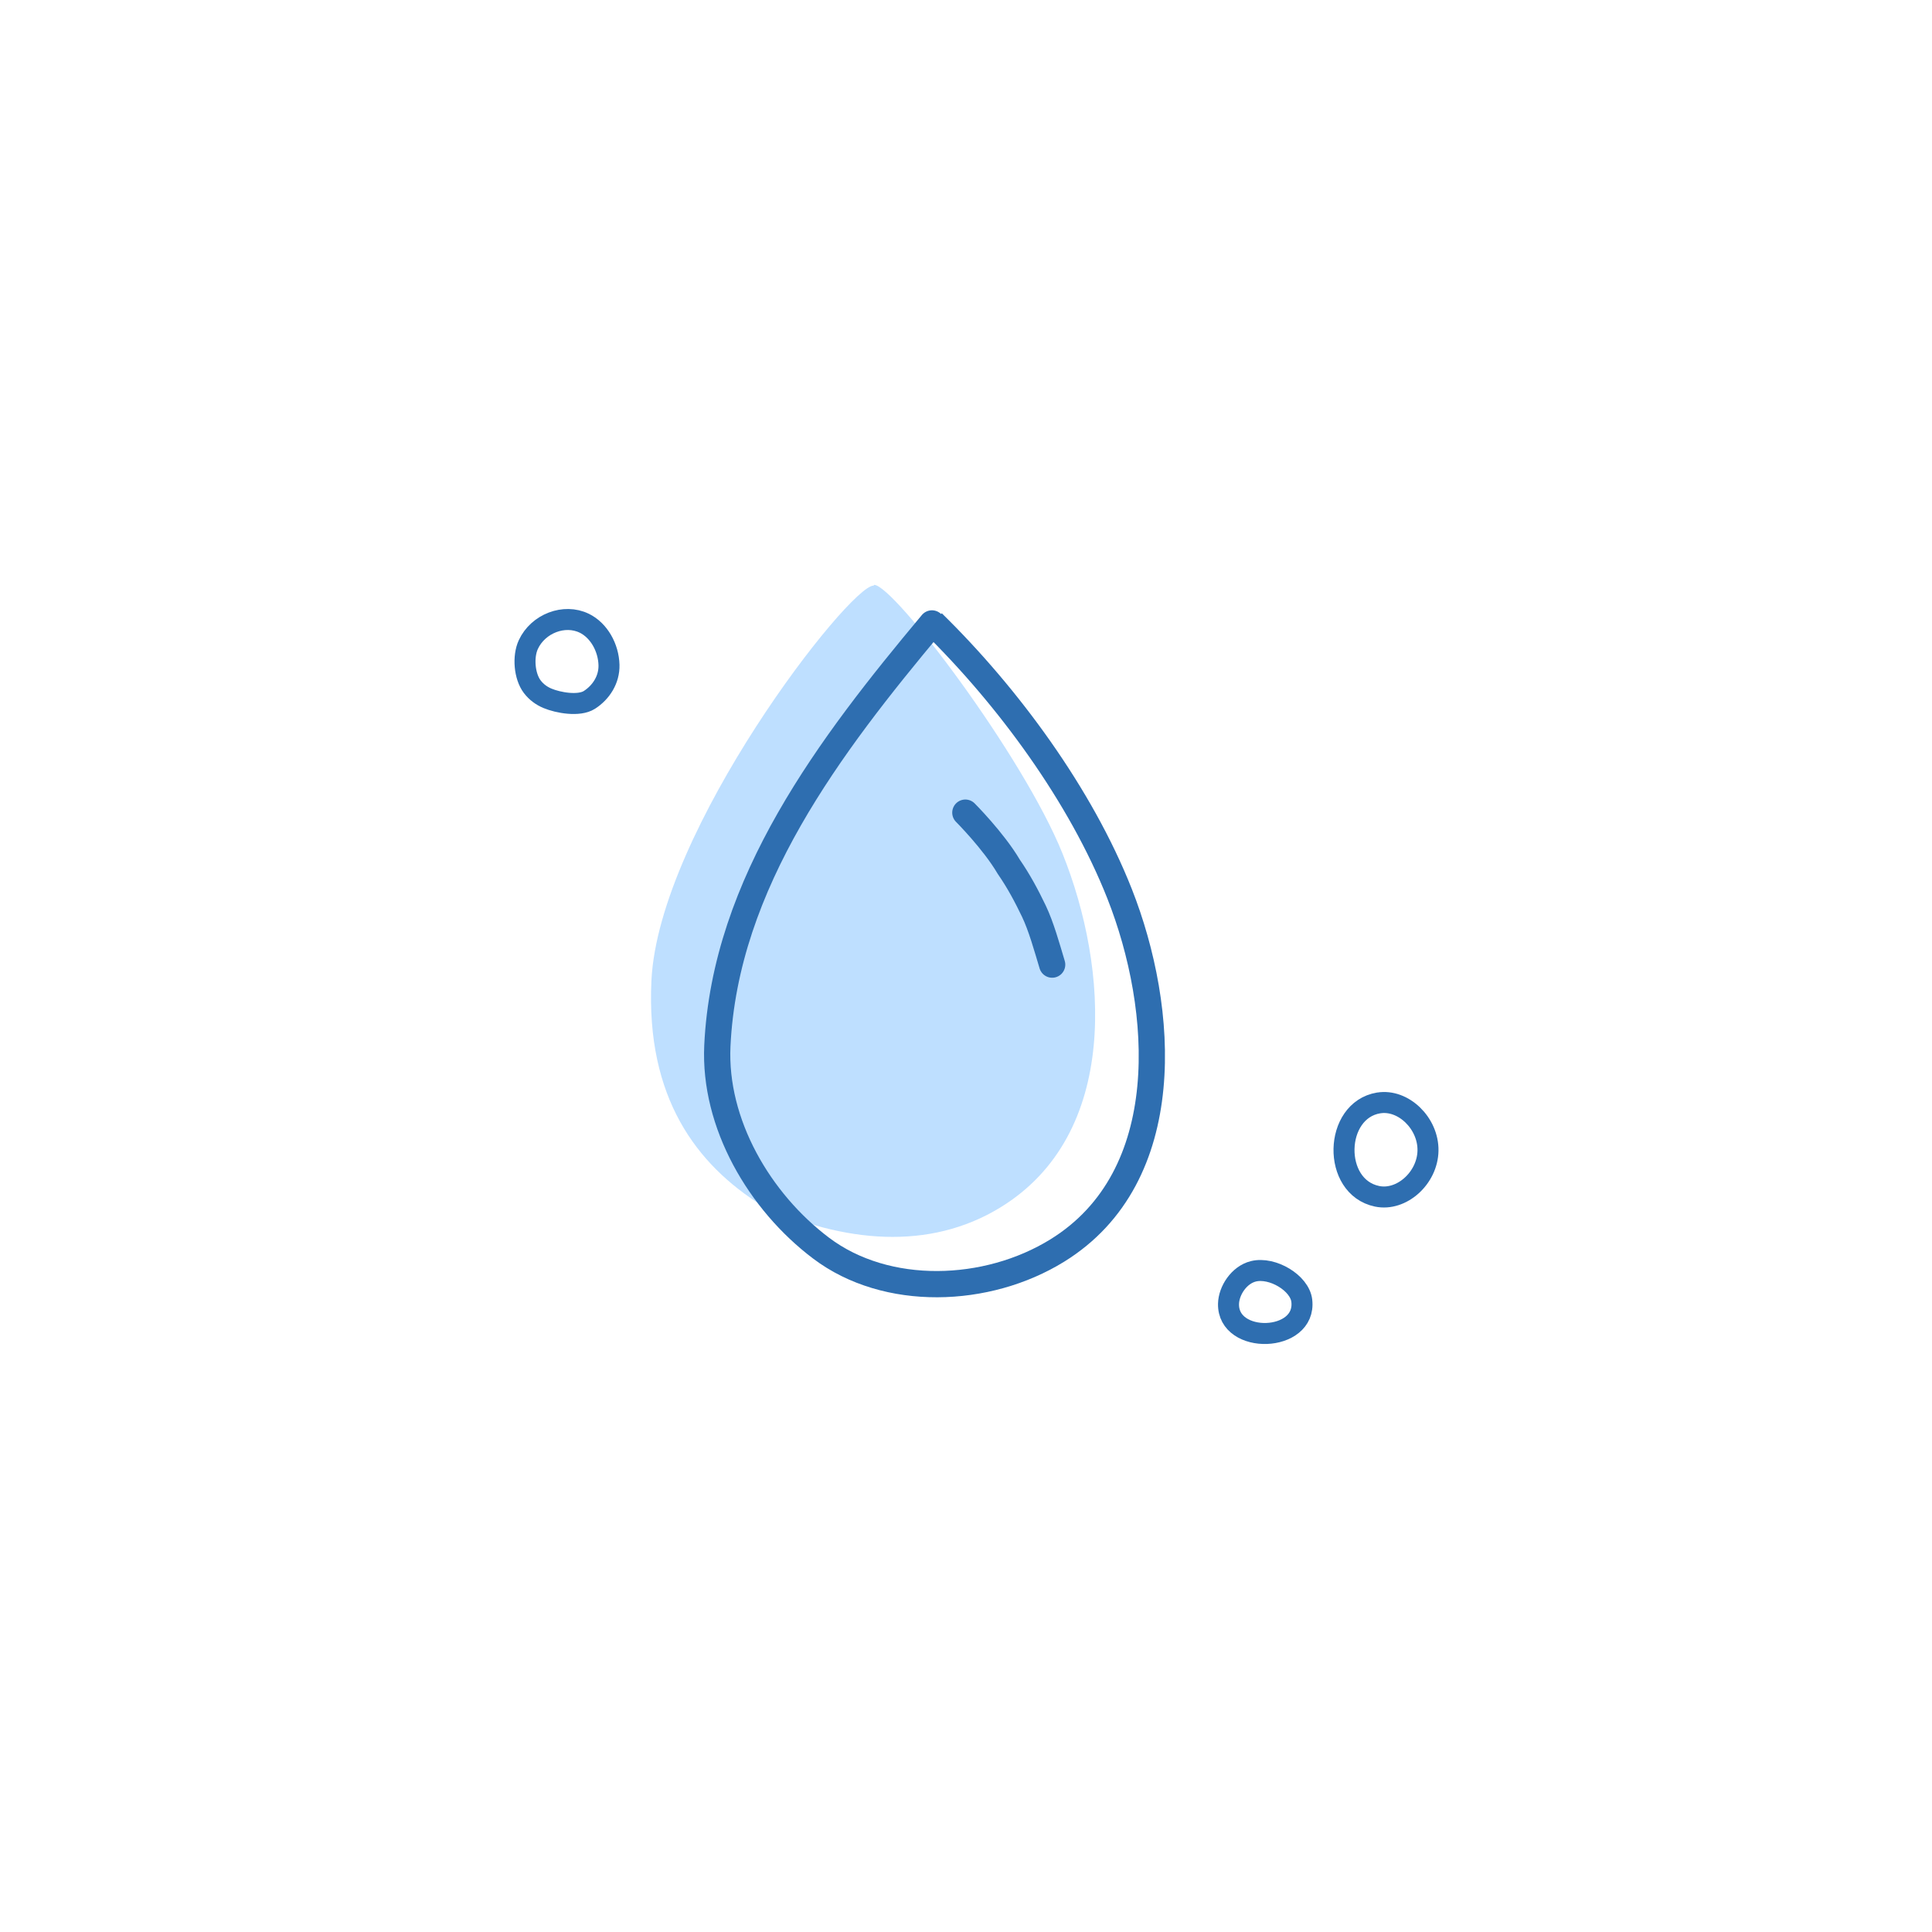 <svg xmlns="http://www.w3.org/2000/svg" fill="none" viewBox="0 0 184 184" height="184" width="184" xmlns:xlink="http://www.w3.org/1999/xlink">
<path fill="#BEDFFF" d="M95.228 115.022C88.477 119.133 80.34 118.359 72.562 114.807C66.346 110.925 61.511 104.553 62.04 93.402C62.72 79.064 80.879 55.773 83.193 55.773C83.193 55.773 83.259 55.696 83.259 55.7C85.185 55.773 97.476 72.032 101.198 81.305C105.565 92.187 106.714 108.032 95.228 115.022Z"></path>
<path fill="none" stroke-linejoin="round" stroke-linecap="round" stroke-width="2.5px" stroke="#2E6EB0" d="M100.699 119.095C94 123.239 84.432 123.57 78.208 118.878C72.329 114.448 67.975 107.01 68.32 99.605C69.046 84.067 79.09 70.939 88.757 59.374C88.757 59.374 88.822 59.296 88.822 59.3C96.013 66.342 102.929 75.762 106.623 85.109C110.956 96.078 112.096 112.049 100.699 119.095Z"></path>
<path fill="none" stroke-linejoin="round" stroke-linecap="round" stroke-width="2px" stroke="#2E6EB0" d="M123.98 123.878C123.785 122.183 121.179 120.632 119.373 121.077C117.989 121.419 117.027 122.933 117.001 124.177C116.921 128.097 124.44 127.875 123.98 123.881V123.878Z"></path>
<path fill="none" stroke-linejoin="round" stroke-linecap="round" stroke-width="2px" stroke="#2E6EB0" d="M55.638 59.353C53.744 58.432 51.248 59.384 50.318 61.386C49.783 62.54 49.934 64.403 50.691 65.4C51.079 65.91 51.578 66.272 52.147 66.509C53.158 66.933 55.144 67.288 56.13 66.658C57.241 65.947 58.036 64.728 57.999 63.328C57.954 61.684 57.049 60.039 55.638 59.351V59.353Z"></path>
<path fill="none" stroke-linejoin="round" stroke-linecap="round" stroke-width="2px" stroke="#2E6EB0" d="M131.3 105.04C127.017 105.747 126.836 113.039 131.15 113.933C133.481 114.417 135.955 112.197 135.999 109.586C136.044 106.975 133.645 104.654 131.3 105.043V105.04Z"></path>
<path fill="none" stroke-linecap="round" stroke-width="2.5px" stroke="#2E6EB0" d="M91.938 77.395C91.938 77.395 94.618 80.075 96.076 82.553C97.005 83.898 97.758 85.299 98.46 86.766C99.162 88.234 99.696 90.174 100.206 91.868"></path>
</svg>